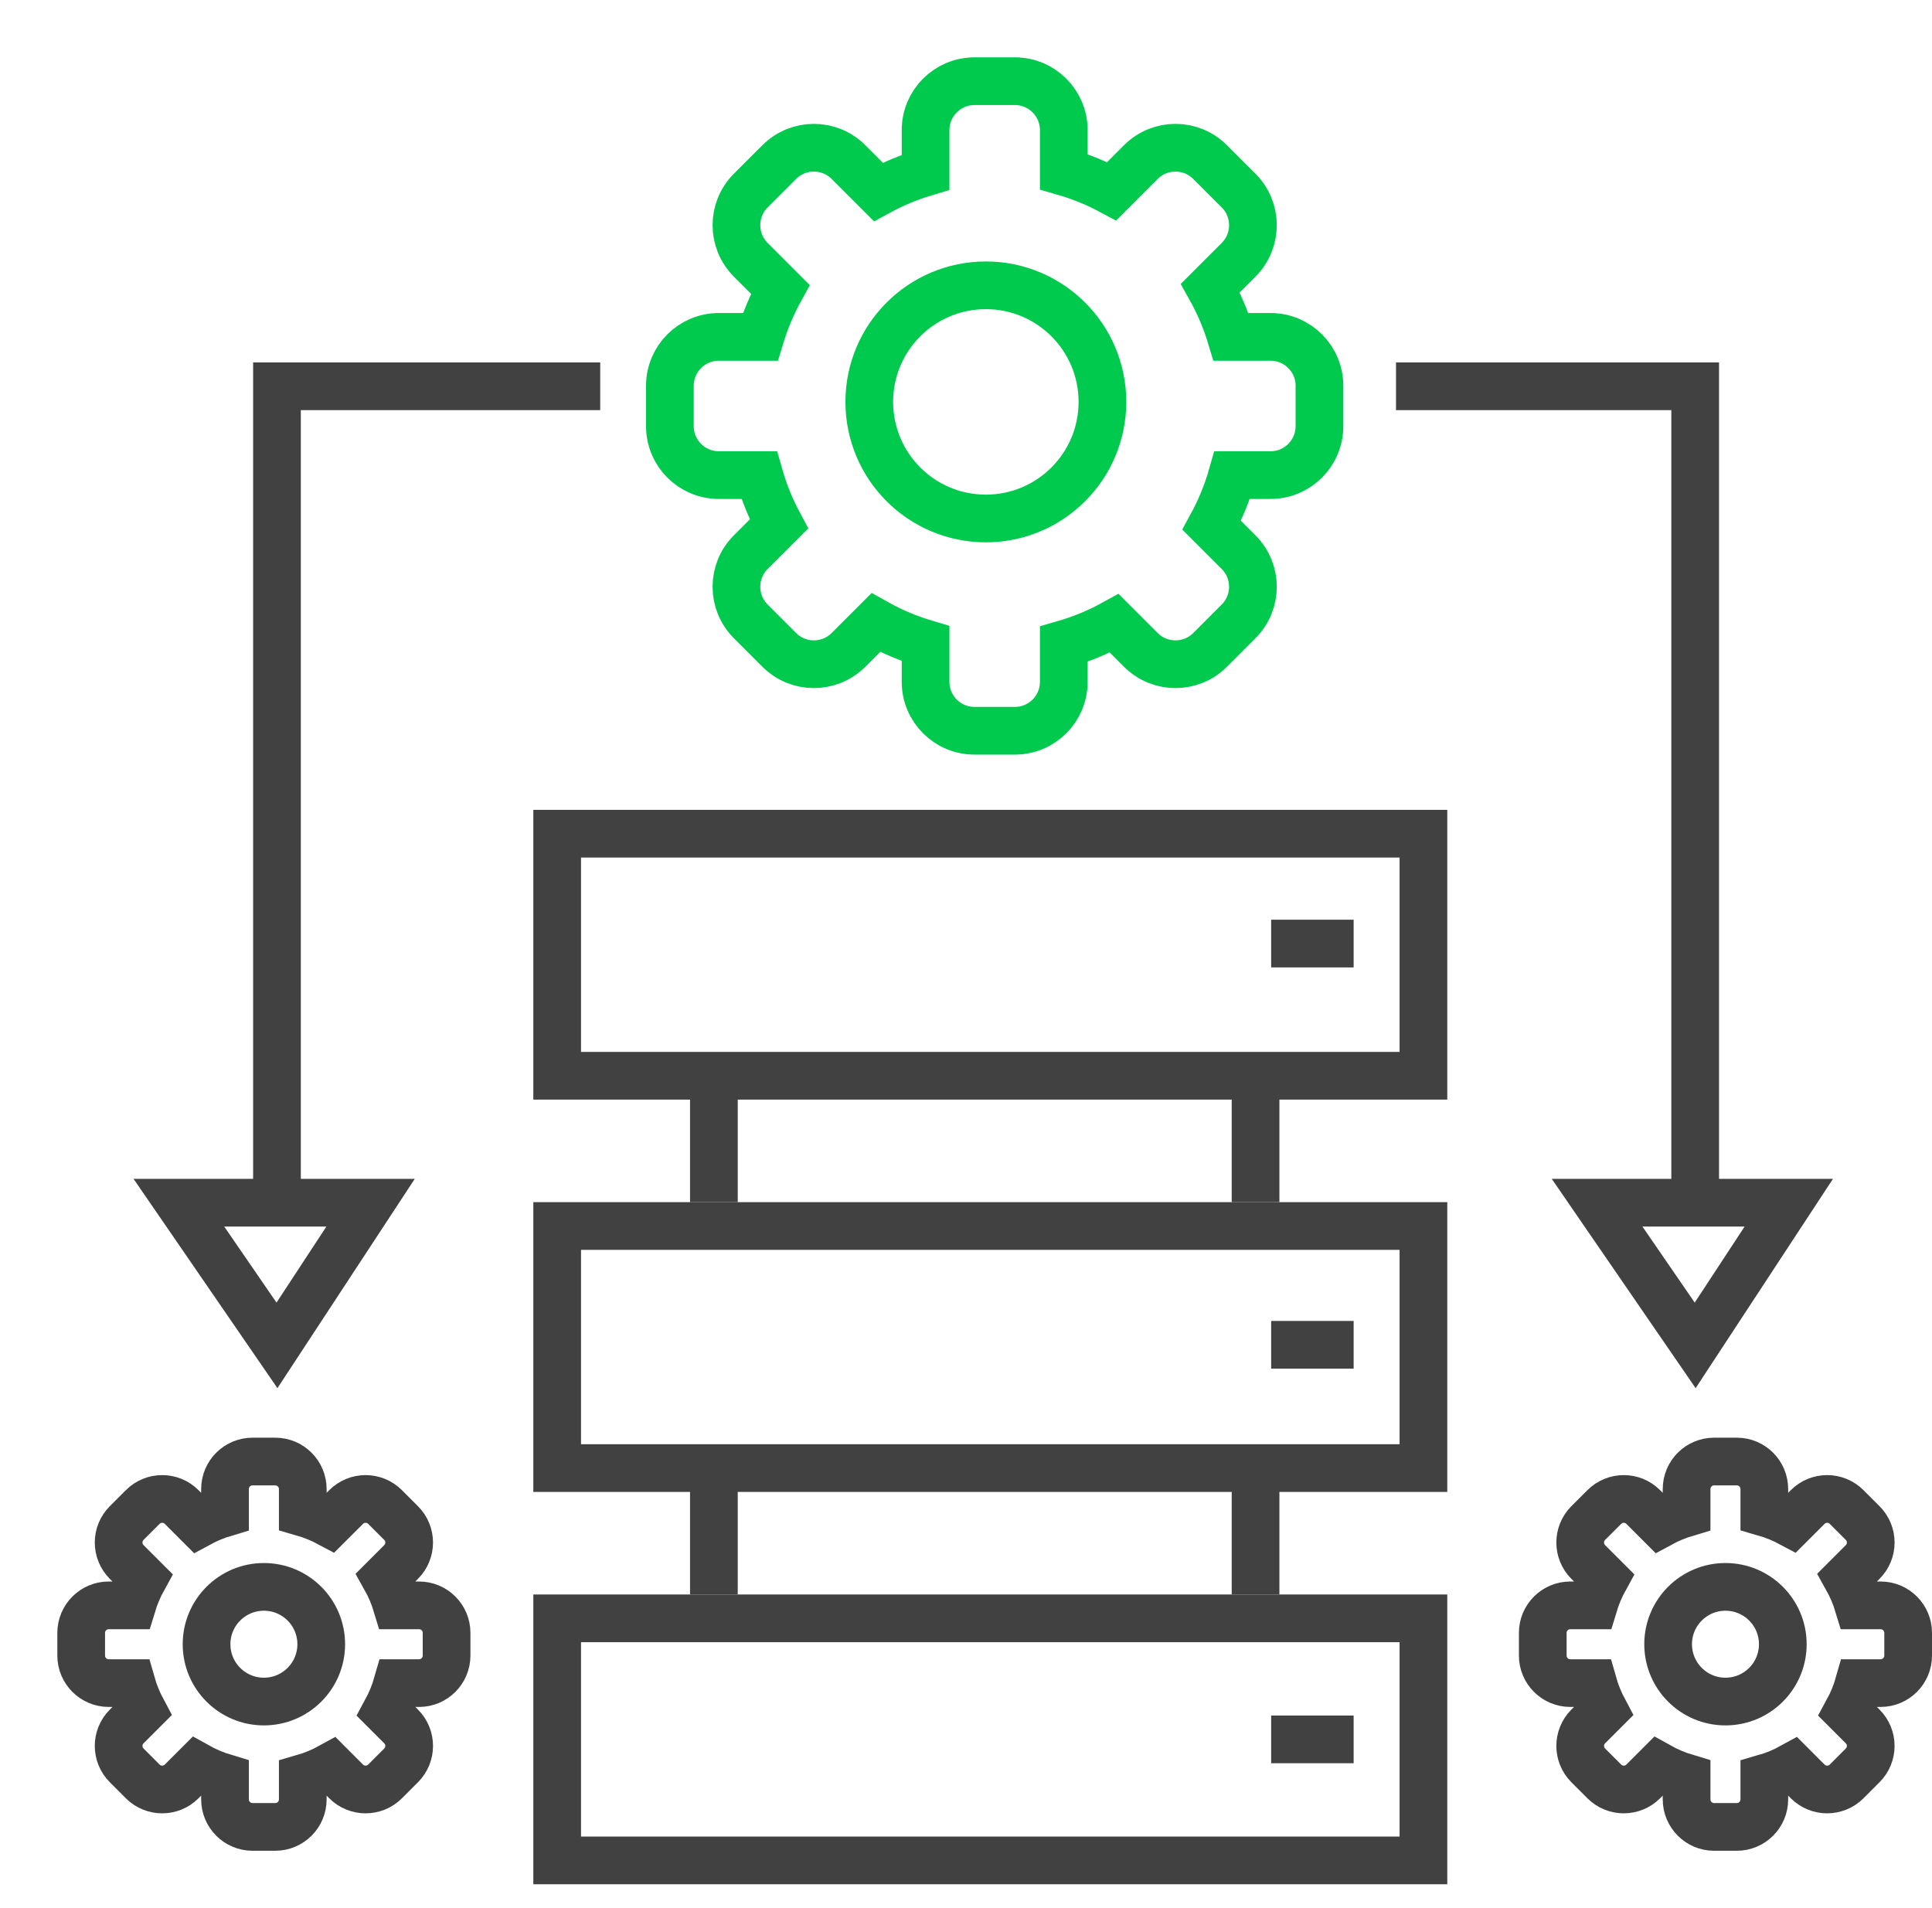 <svg width="81" height="80" viewBox="0 0 81 80" fill="none" xmlns="http://www.w3.org/2000/svg">
<path d="M38.805 5.456C38.805 4.323 39.724 3.404 40.857 3.404H42.548C43.681 3.404 44.6 4.323 44.6 5.456V7.199C45.303 7.402 45.976 7.677 46.609 8.017L47.831 6.795C48.633 5.993 49.932 5.993 50.733 6.795L51.929 7.99C52.73 8.792 52.73 10.091 51.929 10.892L50.743 12.078C51.103 12.721 51.396 13.406 51.612 14.124H53.267C54.401 14.124 55.319 15.043 55.319 16.176V17.867C55.319 19 54.401 19.919 53.267 19.919H51.661C51.452 20.657 51.162 21.362 50.802 22.023L51.929 23.15C52.73 23.952 52.73 25.251 51.929 26.052L50.734 27.248C49.932 28.049 48.633 28.049 47.832 27.248L46.717 26.133C46.053 26.5 45.343 26.795 44.6 27.009V28.586C44.6 29.72 43.681 30.638 42.548 30.638H40.857C39.724 30.638 38.805 29.72 38.805 28.586V26.985C38.072 26.767 37.373 26.47 36.718 26.103L35.573 27.248C34.772 28.049 33.473 28.049 32.672 27.248L31.476 26.052C30.675 25.251 30.675 23.952 31.476 23.15L32.657 21.97C32.31 21.324 32.031 20.637 31.827 19.919H30.137C29.004 19.919 28.085 19 28.085 17.867L28.085 16.176C28.085 15.043 29.004 14.124 30.137 14.124H31.875C32.086 13.426 32.369 12.758 32.715 12.131L31.476 10.892C30.675 10.091 30.675 8.792 31.476 7.99L32.672 6.795C33.473 5.993 34.772 5.993 35.574 6.795L36.825 8.046C37.449 7.706 38.112 7.429 38.805 7.223V5.456Z" stroke="#00CA4E" stroke-width="2"/>
<path d="M70.711 62.431C70.711 61.793 71.228 61.277 71.865 61.277H72.816C73.454 61.277 73.97 61.793 73.97 62.431V63.411C74.366 63.525 74.745 63.68 75.101 63.871L75.788 63.184C76.239 62.733 76.97 62.733 77.421 63.184L78.093 63.856C78.544 64.307 78.544 65.038 78.093 65.489L77.426 66.156C77.628 66.517 77.793 66.903 77.915 67.307H78.846C79.483 67.307 80 67.823 80 68.461V69.412C80 70.049 79.483 70.566 78.846 70.566H77.942C77.825 70.981 77.662 71.378 77.459 71.75L78.093 72.384C78.544 72.835 78.544 73.565 78.093 74.016L77.421 74.689C76.97 75.139 76.239 75.139 75.788 74.689L75.161 74.061C74.788 74.268 74.389 74.434 73.97 74.554V75.442C73.97 76.079 73.454 76.596 72.816 76.596H71.865C71.228 76.596 70.711 76.079 70.711 75.442V74.541C70.298 74.418 69.905 74.251 69.537 74.045L68.893 74.689C68.442 75.139 67.711 75.139 67.261 74.689L66.588 74.016C66.138 73.565 66.138 72.835 66.588 72.384L67.252 71.72C67.058 71.356 66.9 70.97 66.786 70.566H65.835C65.198 70.566 64.681 70.049 64.681 69.412L64.681 68.461C64.681 67.823 65.198 67.307 65.835 67.307H66.813C66.931 66.914 67.091 66.538 67.285 66.186L66.588 65.489C66.138 65.038 66.138 64.307 66.588 63.856L67.261 63.184C67.712 62.733 68.442 62.733 68.893 63.184L69.597 63.888C69.948 63.697 70.321 63.541 70.711 63.425V62.431Z" stroke="#414141" stroke-width="2"/>
<path d="M9.434 62.431C9.434 61.793 9.951 61.277 10.588 61.277H11.54C12.177 61.277 12.694 61.793 12.694 62.431V63.411C13.089 63.525 13.468 63.68 13.824 63.871L14.512 63.184C14.962 62.733 15.693 62.733 16.144 63.184L16.816 63.856C17.267 64.307 17.267 65.038 16.816 65.489L16.149 66.156C16.352 66.517 16.517 66.903 16.638 67.307H17.569C18.207 67.307 18.723 67.823 18.723 68.461V69.412C18.723 70.049 18.207 70.566 17.569 70.566H16.666C16.548 70.981 16.385 71.378 16.183 71.75L16.817 72.384C17.267 72.835 17.267 73.565 16.817 74.016L16.144 74.689C15.693 75.139 14.963 75.139 14.512 74.689L13.885 74.061C13.511 74.268 13.112 74.434 12.694 74.554V75.442C12.694 76.079 12.177 76.596 11.54 76.596H10.588C9.951 76.596 9.434 76.079 9.434 75.442V74.541C9.022 74.418 8.628 74.251 8.26 74.045L7.616 74.689C7.166 75.139 6.435 75.139 5.984 74.689L5.312 74.016C4.861 73.565 4.861 72.835 5.312 72.384L5.976 71.72C5.781 71.356 5.624 70.97 5.509 70.566H4.558C3.921 70.566 3.404 70.049 3.404 69.412L3.404 68.461C3.404 67.823 3.921 67.307 4.558 67.307H5.536C5.655 66.914 5.814 66.538 6.009 66.186L5.312 65.489C4.861 65.038 4.861 64.307 5.312 63.856L5.984 63.184C6.435 62.733 7.166 62.733 7.616 63.184L8.32 63.888C8.671 63.697 9.044 63.541 9.434 63.425V62.431Z" stroke="#414141" stroke-width="2"/>
<path d="M46.22 16.85C46.22 19.55 44.032 21.738 41.332 21.738C38.633 21.738 36.445 19.55 36.445 16.85C36.445 14.151 38.633 11.962 41.332 11.962C44.032 11.962 46.22 14.151 46.22 16.85Z" stroke="#00CA4E" stroke-width="2"/>
<circle cx="72.341" cy="68.936" r="2.404" stroke="#414141" stroke-width="2"/>
<circle cx="11.064" cy="68.936" r="2.404" stroke="#414141" stroke-width="2"/>
<rect x="23.36" y="34.954" width="36.318" height="10.149" stroke="#414141" stroke-width="2"/>
<rect x="23.36" y="51.402" width="36.318" height="10.149" stroke="#414141" stroke-width="2"/>
<rect x="23.36" y="67.851" width="36.318" height="10.149" stroke="#414141" stroke-width="2"/>
<path d="M29.93 45.916V50.401M29.93 62.364V66.85M52.64 45.916V50.401M52.64 62.364V66.85M53.294 39.56H56.752M53.294 56.383H56.752M53.294 72.925H56.752M25.164 16.196H11.612V50.425M11.612 50.425H15.537L11.612 56.407L7.5 50.425H11.612ZM71.071 50.425V16.196H58.528M71.071 50.425H74.996L71.071 56.407L66.959 50.425H71.071Z" stroke="#414141" stroke-width="2"/>
</svg>
